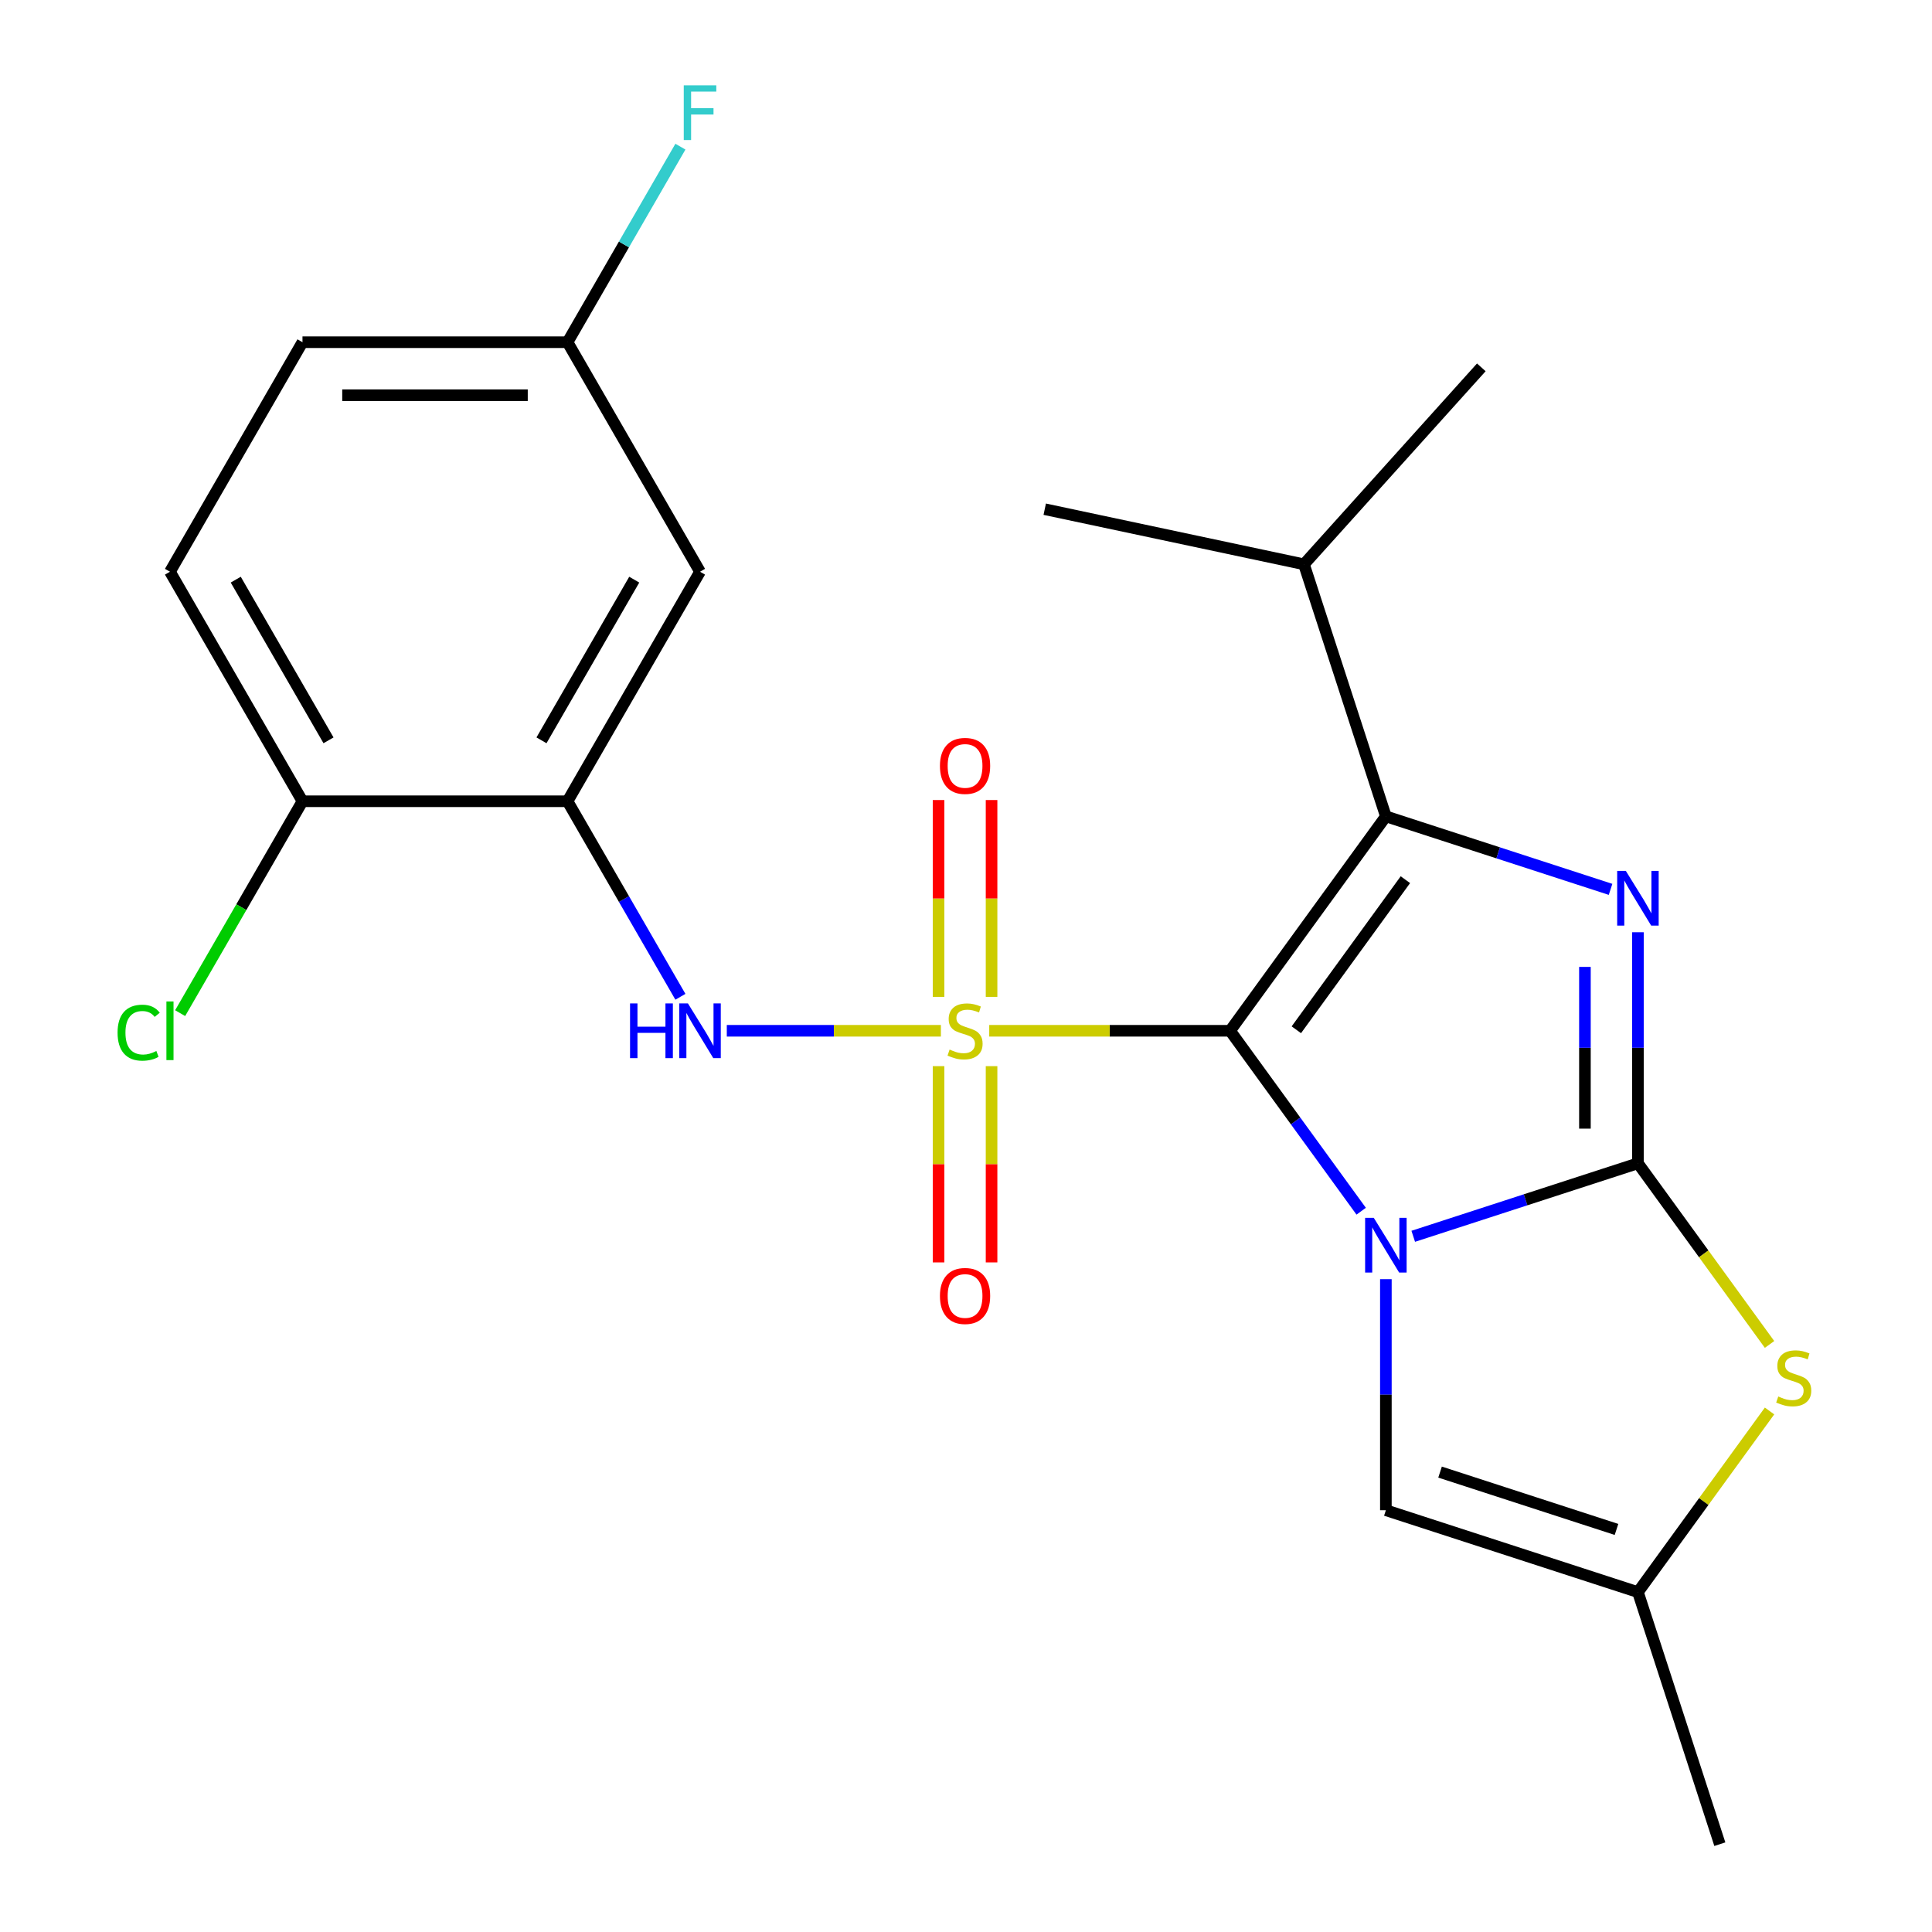 <?xml version='1.0' encoding='iso-8859-1'?>
<svg version='1.1' baseProfile='full'
              xmlns='http://www.w3.org/2000/svg'
                      xmlns:rdkit='http://www.rdkit.org/xml'
                      xmlns:xlink='http://www.w3.org/1999/xlink'
                  xml:space='preserve'
width='1000px' height='1000px' viewBox='0 0 1000 1000'>
<!-- END OF HEADER -->
<rect style='opacity:1.0;fill:#FFFFFF;stroke:none' width='1000' height='1000' x='0' y='0'> </rect>
<path class='bond-0' d='M 636.693,533.529 L 670.619,580.224' style='fill:none;fill-rule:evenodd;stroke:#000000;stroke-width:6px;stroke-linecap:butt;stroke-linejoin:miter;stroke-opacity:1' />
<path class='bond-0' d='M 670.619,580.224 L 704.545,626.92' style='fill:none;fill-rule:evenodd;stroke:#0000FF;stroke-width:6px;stroke-linecap:butt;stroke-linejoin:miter;stroke-opacity:1' />
<path class='bond-1' d='M 636.693,533.529 L 574.358,533.529' style='fill:none;fill-rule:evenodd;stroke:#000000;stroke-width:6px;stroke-linecap:butt;stroke-linejoin:miter;stroke-opacity:1' />
<path class='bond-1' d='M 574.358,533.529 L 512.023,533.529' style='fill:none;fill-rule:evenodd;stroke:#CCCC00;stroke-width:6px;stroke-linecap:butt;stroke-linejoin:miter;stroke-opacity:1' />
<path class='bond-3' d='M 636.693,533.529 L 717.325,422.548' style='fill:none;fill-rule:evenodd;stroke:#000000;stroke-width:6px;stroke-linecap:butt;stroke-linejoin:miter;stroke-opacity:1' />
<path class='bond-3' d='M 670.984,533.008 L 727.426,455.322' style='fill:none;fill-rule:evenodd;stroke:#000000;stroke-width:6px;stroke-linecap:butt;stroke-linejoin:miter;stroke-opacity:1' />
<path class='bond-2' d='M 731.494,639.906 L 789.642,621.012' style='fill:none;fill-rule:evenodd;stroke:#0000FF;stroke-width:6px;stroke-linecap:butt;stroke-linejoin:miter;stroke-opacity:1' />
<path class='bond-2' d='M 789.642,621.012 L 847.79,602.119' style='fill:none;fill-rule:evenodd;stroke:#000000;stroke-width:6px;stroke-linecap:butt;stroke-linejoin:miter;stroke-opacity:1' />
<path class='bond-7' d='M 717.325,662.099 L 717.325,721.894' style='fill:none;fill-rule:evenodd;stroke:#0000FF;stroke-width:6px;stroke-linecap:butt;stroke-linejoin:miter;stroke-opacity:1' />
<path class='bond-7' d='M 717.325,721.894 L 717.325,781.689' style='fill:none;fill-rule:evenodd;stroke:#000000;stroke-width:6px;stroke-linecap:butt;stroke-linejoin:miter;stroke-opacity:1' />
<path class='bond-5' d='M 487.004,533.529 L 431.597,533.529' style='fill:none;fill-rule:evenodd;stroke:#CCCC00;stroke-width:6px;stroke-linecap:butt;stroke-linejoin:miter;stroke-opacity:1' />
<path class='bond-5' d='M 431.597,533.529 L 376.19,533.529' style='fill:none;fill-rule:evenodd;stroke:#0000FF;stroke-width:6px;stroke-linecap:butt;stroke-linejoin:miter;stroke-opacity:1' />
<path class='bond-10' d='M 485.795,551.838 L 485.795,602.627' style='fill:none;fill-rule:evenodd;stroke:#CCCC00;stroke-width:6px;stroke-linecap:butt;stroke-linejoin:miter;stroke-opacity:1' />
<path class='bond-10' d='M 485.795,602.627 L 485.795,653.417' style='fill:none;fill-rule:evenodd;stroke:#FF0000;stroke-width:6px;stroke-linecap:butt;stroke-linejoin:miter;stroke-opacity:1' />
<path class='bond-10' d='M 513.231,551.838 L 513.231,602.627' style='fill:none;fill-rule:evenodd;stroke:#CCCC00;stroke-width:6px;stroke-linecap:butt;stroke-linejoin:miter;stroke-opacity:1' />
<path class='bond-10' d='M 513.231,602.627 L 513.231,653.417' style='fill:none;fill-rule:evenodd;stroke:#FF0000;stroke-width:6px;stroke-linecap:butt;stroke-linejoin:miter;stroke-opacity:1' />
<path class='bond-11' d='M 513.231,515.979 L 513.231,465.04' style='fill:none;fill-rule:evenodd;stroke:#CCCC00;stroke-width:6px;stroke-linecap:butt;stroke-linejoin:miter;stroke-opacity:1' />
<path class='bond-11' d='M 513.231,465.04 L 513.231,414.1' style='fill:none;fill-rule:evenodd;stroke:#FF0000;stroke-width:6px;stroke-linecap:butt;stroke-linejoin:miter;stroke-opacity:1' />
<path class='bond-11' d='M 485.795,515.979 L 485.795,465.04' style='fill:none;fill-rule:evenodd;stroke:#CCCC00;stroke-width:6px;stroke-linecap:butt;stroke-linejoin:miter;stroke-opacity:1' />
<path class='bond-11' d='M 485.795,465.04 L 485.795,414.1' style='fill:none;fill-rule:evenodd;stroke:#FF0000;stroke-width:6px;stroke-linecap:butt;stroke-linejoin:miter;stroke-opacity:1' />
<path class='bond-6' d='M 847.79,602.119 L 881.852,649' style='fill:none;fill-rule:evenodd;stroke:#000000;stroke-width:6px;stroke-linecap:butt;stroke-linejoin:miter;stroke-opacity:1' />
<path class='bond-6' d='M 881.852,649 L 915.913,695.881' style='fill:none;fill-rule:evenodd;stroke:#CCCC00;stroke-width:6px;stroke-linecap:butt;stroke-linejoin:miter;stroke-opacity:1' />
<path class='bond-23' d='M 847.79,602.119 L 847.79,542.324' style='fill:none;fill-rule:evenodd;stroke:#000000;stroke-width:6px;stroke-linecap:butt;stroke-linejoin:miter;stroke-opacity:1' />
<path class='bond-23' d='M 847.79,542.324 L 847.79,482.529' style='fill:none;fill-rule:evenodd;stroke:#0000FF;stroke-width:6px;stroke-linecap:butt;stroke-linejoin:miter;stroke-opacity:1' />
<path class='bond-23' d='M 820.354,584.18 L 820.354,542.324' style='fill:none;fill-rule:evenodd;stroke:#000000;stroke-width:6px;stroke-linecap:butt;stroke-linejoin:miter;stroke-opacity:1' />
<path class='bond-23' d='M 820.354,542.324 L 820.354,500.467' style='fill:none;fill-rule:evenodd;stroke:#0000FF;stroke-width:6px;stroke-linecap:butt;stroke-linejoin:miter;stroke-opacity:1' />
<path class='bond-4' d='M 717.325,422.548 L 775.473,441.442' style='fill:none;fill-rule:evenodd;stroke:#000000;stroke-width:6px;stroke-linecap:butt;stroke-linejoin:miter;stroke-opacity:1' />
<path class='bond-4' d='M 775.473,441.442 L 833.621,460.335' style='fill:none;fill-rule:evenodd;stroke:#0000FF;stroke-width:6px;stroke-linecap:butt;stroke-linejoin:miter;stroke-opacity:1' />
<path class='bond-14' d='M 717.325,422.548 L 674.934,292.083' style='fill:none;fill-rule:evenodd;stroke:#000000;stroke-width:6px;stroke-linecap:butt;stroke-linejoin:miter;stroke-opacity:1' />
<path class='bond-8' d='M 352.178,515.939 L 322.961,465.334' style='fill:none;fill-rule:evenodd;stroke:#0000FF;stroke-width:6px;stroke-linecap:butt;stroke-linejoin:miter;stroke-opacity:1' />
<path class='bond-8' d='M 322.961,465.334 L 293.744,414.728' style='fill:none;fill-rule:evenodd;stroke:#000000;stroke-width:6px;stroke-linecap:butt;stroke-linejoin:miter;stroke-opacity:1' />
<path class='bond-24' d='M 915.913,730.317 L 881.852,777.198' style='fill:none;fill-rule:evenodd;stroke:#CCCC00;stroke-width:6px;stroke-linecap:butt;stroke-linejoin:miter;stroke-opacity:1' />
<path class='bond-24' d='M 881.852,777.198 L 847.79,824.08' style='fill:none;fill-rule:evenodd;stroke:#000000;stroke-width:6px;stroke-linecap:butt;stroke-linejoin:miter;stroke-opacity:1' />
<path class='bond-9' d='M 717.325,781.689 L 847.79,824.08' style='fill:none;fill-rule:evenodd;stroke:#000000;stroke-width:6px;stroke-linecap:butt;stroke-linejoin:miter;stroke-opacity:1' />
<path class='bond-9' d='M 745.373,761.955 L 836.699,791.628' style='fill:none;fill-rule:evenodd;stroke:#000000;stroke-width:6px;stroke-linecap:butt;stroke-linejoin:miter;stroke-opacity:1' />
<path class='bond-12' d='M 293.744,414.728 L 362.333,295.927' style='fill:none;fill-rule:evenodd;stroke:#000000;stroke-width:6px;stroke-linecap:butt;stroke-linejoin:miter;stroke-opacity:1' />
<path class='bond-12' d='M 280.272,383.19 L 328.285,300.029' style='fill:none;fill-rule:evenodd;stroke:#000000;stroke-width:6px;stroke-linecap:butt;stroke-linejoin:miter;stroke-opacity:1' />
<path class='bond-13' d='M 293.744,414.728 L 156.564,414.728' style='fill:none;fill-rule:evenodd;stroke:#000000;stroke-width:6px;stroke-linecap:butt;stroke-linejoin:miter;stroke-opacity:1' />
<path class='bond-20' d='M 847.79,824.08 L 890.181,954.545' style='fill:none;fill-rule:evenodd;stroke:#000000;stroke-width:6px;stroke-linecap:butt;stroke-linejoin:miter;stroke-opacity:1' />
<path class='bond-16' d='M 362.333,295.927 L 293.744,177.126' style='fill:none;fill-rule:evenodd;stroke:#000000;stroke-width:6px;stroke-linecap:butt;stroke-linejoin:miter;stroke-opacity:1' />
<path class='bond-15' d='M 156.564,414.728 L 87.974,295.927' style='fill:none;fill-rule:evenodd;stroke:#000000;stroke-width:6px;stroke-linecap:butt;stroke-linejoin:miter;stroke-opacity:1' />
<path class='bond-15' d='M 170.036,383.19 L 122.023,300.029' style='fill:none;fill-rule:evenodd;stroke:#000000;stroke-width:6px;stroke-linecap:butt;stroke-linejoin:miter;stroke-opacity:1' />
<path class='bond-17' d='M 156.564,414.728 L 124.904,469.565' style='fill:none;fill-rule:evenodd;stroke:#000000;stroke-width:6px;stroke-linecap:butt;stroke-linejoin:miter;stroke-opacity:1' />
<path class='bond-17' d='M 124.904,469.565 L 93.244,524.402' style='fill:none;fill-rule:evenodd;stroke:#00CC00;stroke-width:6px;stroke-linecap:butt;stroke-linejoin:miter;stroke-opacity:1' />
<path class='bond-21' d='M 674.934,292.083 L 766.725,190.138' style='fill:none;fill-rule:evenodd;stroke:#000000;stroke-width:6px;stroke-linecap:butt;stroke-linejoin:miter;stroke-opacity:1' />
<path class='bond-22' d='M 674.934,292.083 L 540.752,263.561' style='fill:none;fill-rule:evenodd;stroke:#000000;stroke-width:6px;stroke-linecap:butt;stroke-linejoin:miter;stroke-opacity:1' />
<path class='bond-18' d='M 87.974,295.927 L 156.564,177.126' style='fill:none;fill-rule:evenodd;stroke:#000000;stroke-width:6px;stroke-linecap:butt;stroke-linejoin:miter;stroke-opacity:1' />
<path class='bond-19' d='M 293.744,177.126 L 322.961,126.52' style='fill:none;fill-rule:evenodd;stroke:#000000;stroke-width:6px;stroke-linecap:butt;stroke-linejoin:miter;stroke-opacity:1' />
<path class='bond-19' d='M 322.961,126.52 L 352.178,75.914' style='fill:none;fill-rule:evenodd;stroke:#33CCCC;stroke-width:6px;stroke-linecap:butt;stroke-linejoin:miter;stroke-opacity:1' />
<path class='bond-25' d='M 293.744,177.126 L 156.564,177.126' style='fill:none;fill-rule:evenodd;stroke:#000000;stroke-width:6px;stroke-linecap:butt;stroke-linejoin:miter;stroke-opacity:1' />
<path class='bond-25' d='M 273.167,204.562 L 177.141,204.562' style='fill:none;fill-rule:evenodd;stroke:#000000;stroke-width:6px;stroke-linecap:butt;stroke-linejoin:miter;stroke-opacity:1' />
<path  class='atom-1' d='M 711.065 630.349
L 720.345 645.349
Q 721.265 646.829, 722.745 649.509
Q 724.225 652.189, 724.305 652.349
L 724.305 630.349
L 728.065 630.349
L 728.065 658.669
L 724.185 658.669
L 714.225 642.269
Q 713.065 640.349, 711.825 638.149
Q 710.625 635.949, 710.265 635.269
L 710.265 658.669
L 706.585 658.669
L 706.585 630.349
L 711.065 630.349
' fill='#0000FF'/>
<path  class='atom-2' d='M 491.513 543.249
Q 491.833 543.369, 493.153 543.929
Q 494.473 544.489, 495.913 544.849
Q 497.393 545.169, 498.833 545.169
Q 501.513 545.169, 503.073 543.889
Q 504.633 542.569, 504.633 540.289
Q 504.633 538.729, 503.833 537.769
Q 503.073 536.809, 501.873 536.289
Q 500.673 535.769, 498.673 535.169
Q 496.153 534.409, 494.633 533.689
Q 493.153 532.969, 492.073 531.449
Q 491.033 529.929, 491.033 527.369
Q 491.033 523.809, 493.433 521.609
Q 495.873 519.409, 500.673 519.409
Q 503.953 519.409, 507.673 520.969
L 506.753 524.049
Q 503.353 522.649, 500.793 522.649
Q 498.033 522.649, 496.513 523.809
Q 494.993 524.929, 495.033 526.889
Q 495.033 528.409, 495.793 529.329
Q 496.593 530.249, 497.713 530.769
Q 498.873 531.289, 500.793 531.889
Q 503.353 532.689, 504.873 533.489
Q 506.393 534.289, 507.473 535.929
Q 508.593 537.529, 508.593 540.289
Q 508.593 544.209, 505.953 546.329
Q 503.353 548.409, 498.993 548.409
Q 496.473 548.409, 494.553 547.849
Q 492.673 547.329, 490.433 546.409
L 491.513 543.249
' fill='#CCCC00'/>
<path  class='atom-5' d='M 841.53 450.779
L 850.81 465.779
Q 851.73 467.259, 853.21 469.939
Q 854.69 472.619, 854.77 472.779
L 854.77 450.779
L 858.53 450.779
L 858.53 479.099
L 854.65 479.099
L 844.69 462.699
Q 843.53 460.779, 842.29 458.579
Q 841.09 456.379, 840.73 455.699
L 840.73 479.099
L 837.05 479.099
L 837.05 450.779
L 841.53 450.779
' fill='#0000FF'/>
<path  class='atom-6' d='M 326.113 519.369
L 329.953 519.369
L 329.953 531.409
L 344.433 531.409
L 344.433 519.369
L 348.273 519.369
L 348.273 547.689
L 344.433 547.689
L 344.433 534.609
L 329.953 534.609
L 329.953 547.689
L 326.113 547.689
L 326.113 519.369
' fill='#0000FF'/>
<path  class='atom-6' d='M 356.073 519.369
L 365.353 534.369
Q 366.273 535.849, 367.753 538.529
Q 369.233 541.209, 369.313 541.369
L 369.313 519.369
L 373.073 519.369
L 373.073 547.689
L 369.193 547.689
L 359.233 531.289
Q 358.073 529.369, 356.833 527.169
Q 355.633 524.969, 355.273 524.289
L 355.273 547.689
L 351.593 547.689
L 351.593 519.369
L 356.073 519.369
' fill='#0000FF'/>
<path  class='atom-7' d='M 920.423 722.819
Q 920.743 722.939, 922.063 723.499
Q 923.383 724.059, 924.823 724.419
Q 926.303 724.739, 927.743 724.739
Q 930.423 724.739, 931.983 723.459
Q 933.543 722.139, 933.543 719.859
Q 933.543 718.299, 932.743 717.339
Q 931.983 716.379, 930.783 715.859
Q 929.583 715.339, 927.583 714.739
Q 925.063 713.979, 923.543 713.259
Q 922.063 712.539, 920.983 711.019
Q 919.943 709.499, 919.943 706.939
Q 919.943 703.379, 922.343 701.179
Q 924.783 698.979, 929.583 698.979
Q 932.863 698.979, 936.583 700.539
L 935.663 703.619
Q 932.263 702.219, 929.703 702.219
Q 926.943 702.219, 925.423 703.379
Q 923.903 704.499, 923.943 706.459
Q 923.943 707.979, 924.703 708.899
Q 925.503 709.819, 926.623 710.339
Q 927.783 710.859, 929.703 711.459
Q 932.263 712.259, 933.783 713.059
Q 935.303 713.859, 936.383 715.499
Q 937.503 717.099, 937.503 719.859
Q 937.503 723.779, 934.863 725.899
Q 932.263 727.979, 927.903 727.979
Q 925.383 727.979, 923.463 727.419
Q 921.583 726.899, 919.343 725.979
L 920.423 722.819
' fill='#CCCC00'/>
<path  class='atom-11' d='M 486.513 670.788
Q 486.513 663.988, 489.873 660.188
Q 493.233 656.388, 499.513 656.388
Q 505.793 656.388, 509.153 660.188
Q 512.513 663.988, 512.513 670.788
Q 512.513 677.668, 509.113 681.588
Q 505.713 685.468, 499.513 685.468
Q 493.273 685.468, 489.873 681.588
Q 486.513 677.708, 486.513 670.788
M 499.513 682.268
Q 503.833 682.268, 506.153 679.388
Q 508.513 676.468, 508.513 670.788
Q 508.513 665.228, 506.153 662.428
Q 503.833 659.588, 499.513 659.588
Q 495.193 659.588, 492.833 662.388
Q 490.513 665.188, 490.513 670.788
Q 490.513 676.508, 492.833 679.388
Q 495.193 682.268, 499.513 682.268
' fill='#FF0000'/>
<path  class='atom-12' d='M 486.513 396.429
Q 486.513 389.629, 489.873 385.829
Q 493.233 382.029, 499.513 382.029
Q 505.793 382.029, 509.153 385.829
Q 512.513 389.629, 512.513 396.429
Q 512.513 403.309, 509.113 407.229
Q 505.713 411.109, 499.513 411.109
Q 493.273 411.109, 489.873 407.229
Q 486.513 403.349, 486.513 396.429
M 499.513 407.909
Q 503.833 407.909, 506.153 405.029
Q 508.513 402.109, 508.513 396.429
Q 508.513 390.869, 506.153 388.069
Q 503.833 385.229, 499.513 385.229
Q 495.193 385.229, 492.833 388.029
Q 490.513 390.829, 490.513 396.429
Q 490.513 402.149, 492.833 405.029
Q 495.193 407.909, 499.513 407.909
' fill='#FF0000'/>
<path  class='atom-18' d='M 60.854 534.509
Q 60.854 527.469, 64.134 523.789
Q 67.454 520.069, 73.734 520.069
Q 79.574 520.069, 82.694 524.189
L 80.054 526.349
Q 77.774 523.349, 73.734 523.349
Q 69.454 523.349, 67.174 526.229
Q 64.934 529.069, 64.934 534.509
Q 64.934 540.109, 67.254 542.989
Q 69.614 545.869, 74.174 545.869
Q 77.294 545.869, 80.934 543.989
L 82.054 546.989
Q 80.574 547.949, 78.334 548.509
Q 76.094 549.069, 73.614 549.069
Q 67.454 549.069, 64.134 545.309
Q 60.854 541.549, 60.854 534.509
' fill='#00CC00'/>
<path  class='atom-18' d='M 86.134 518.349
L 89.814 518.349
L 89.814 548.709
L 86.134 548.709
L 86.134 518.349
' fill='#00CC00'/>
<path  class='atom-20' d='M 353.913 44.165
L 370.753 44.165
L 370.753 47.405
L 357.713 47.405
L 357.713 56.005
L 369.313 56.005
L 369.313 59.285
L 357.713 59.285
L 357.713 72.485
L 353.913 72.485
L 353.913 44.165
' fill='#33CCCC'/>
</svg>
